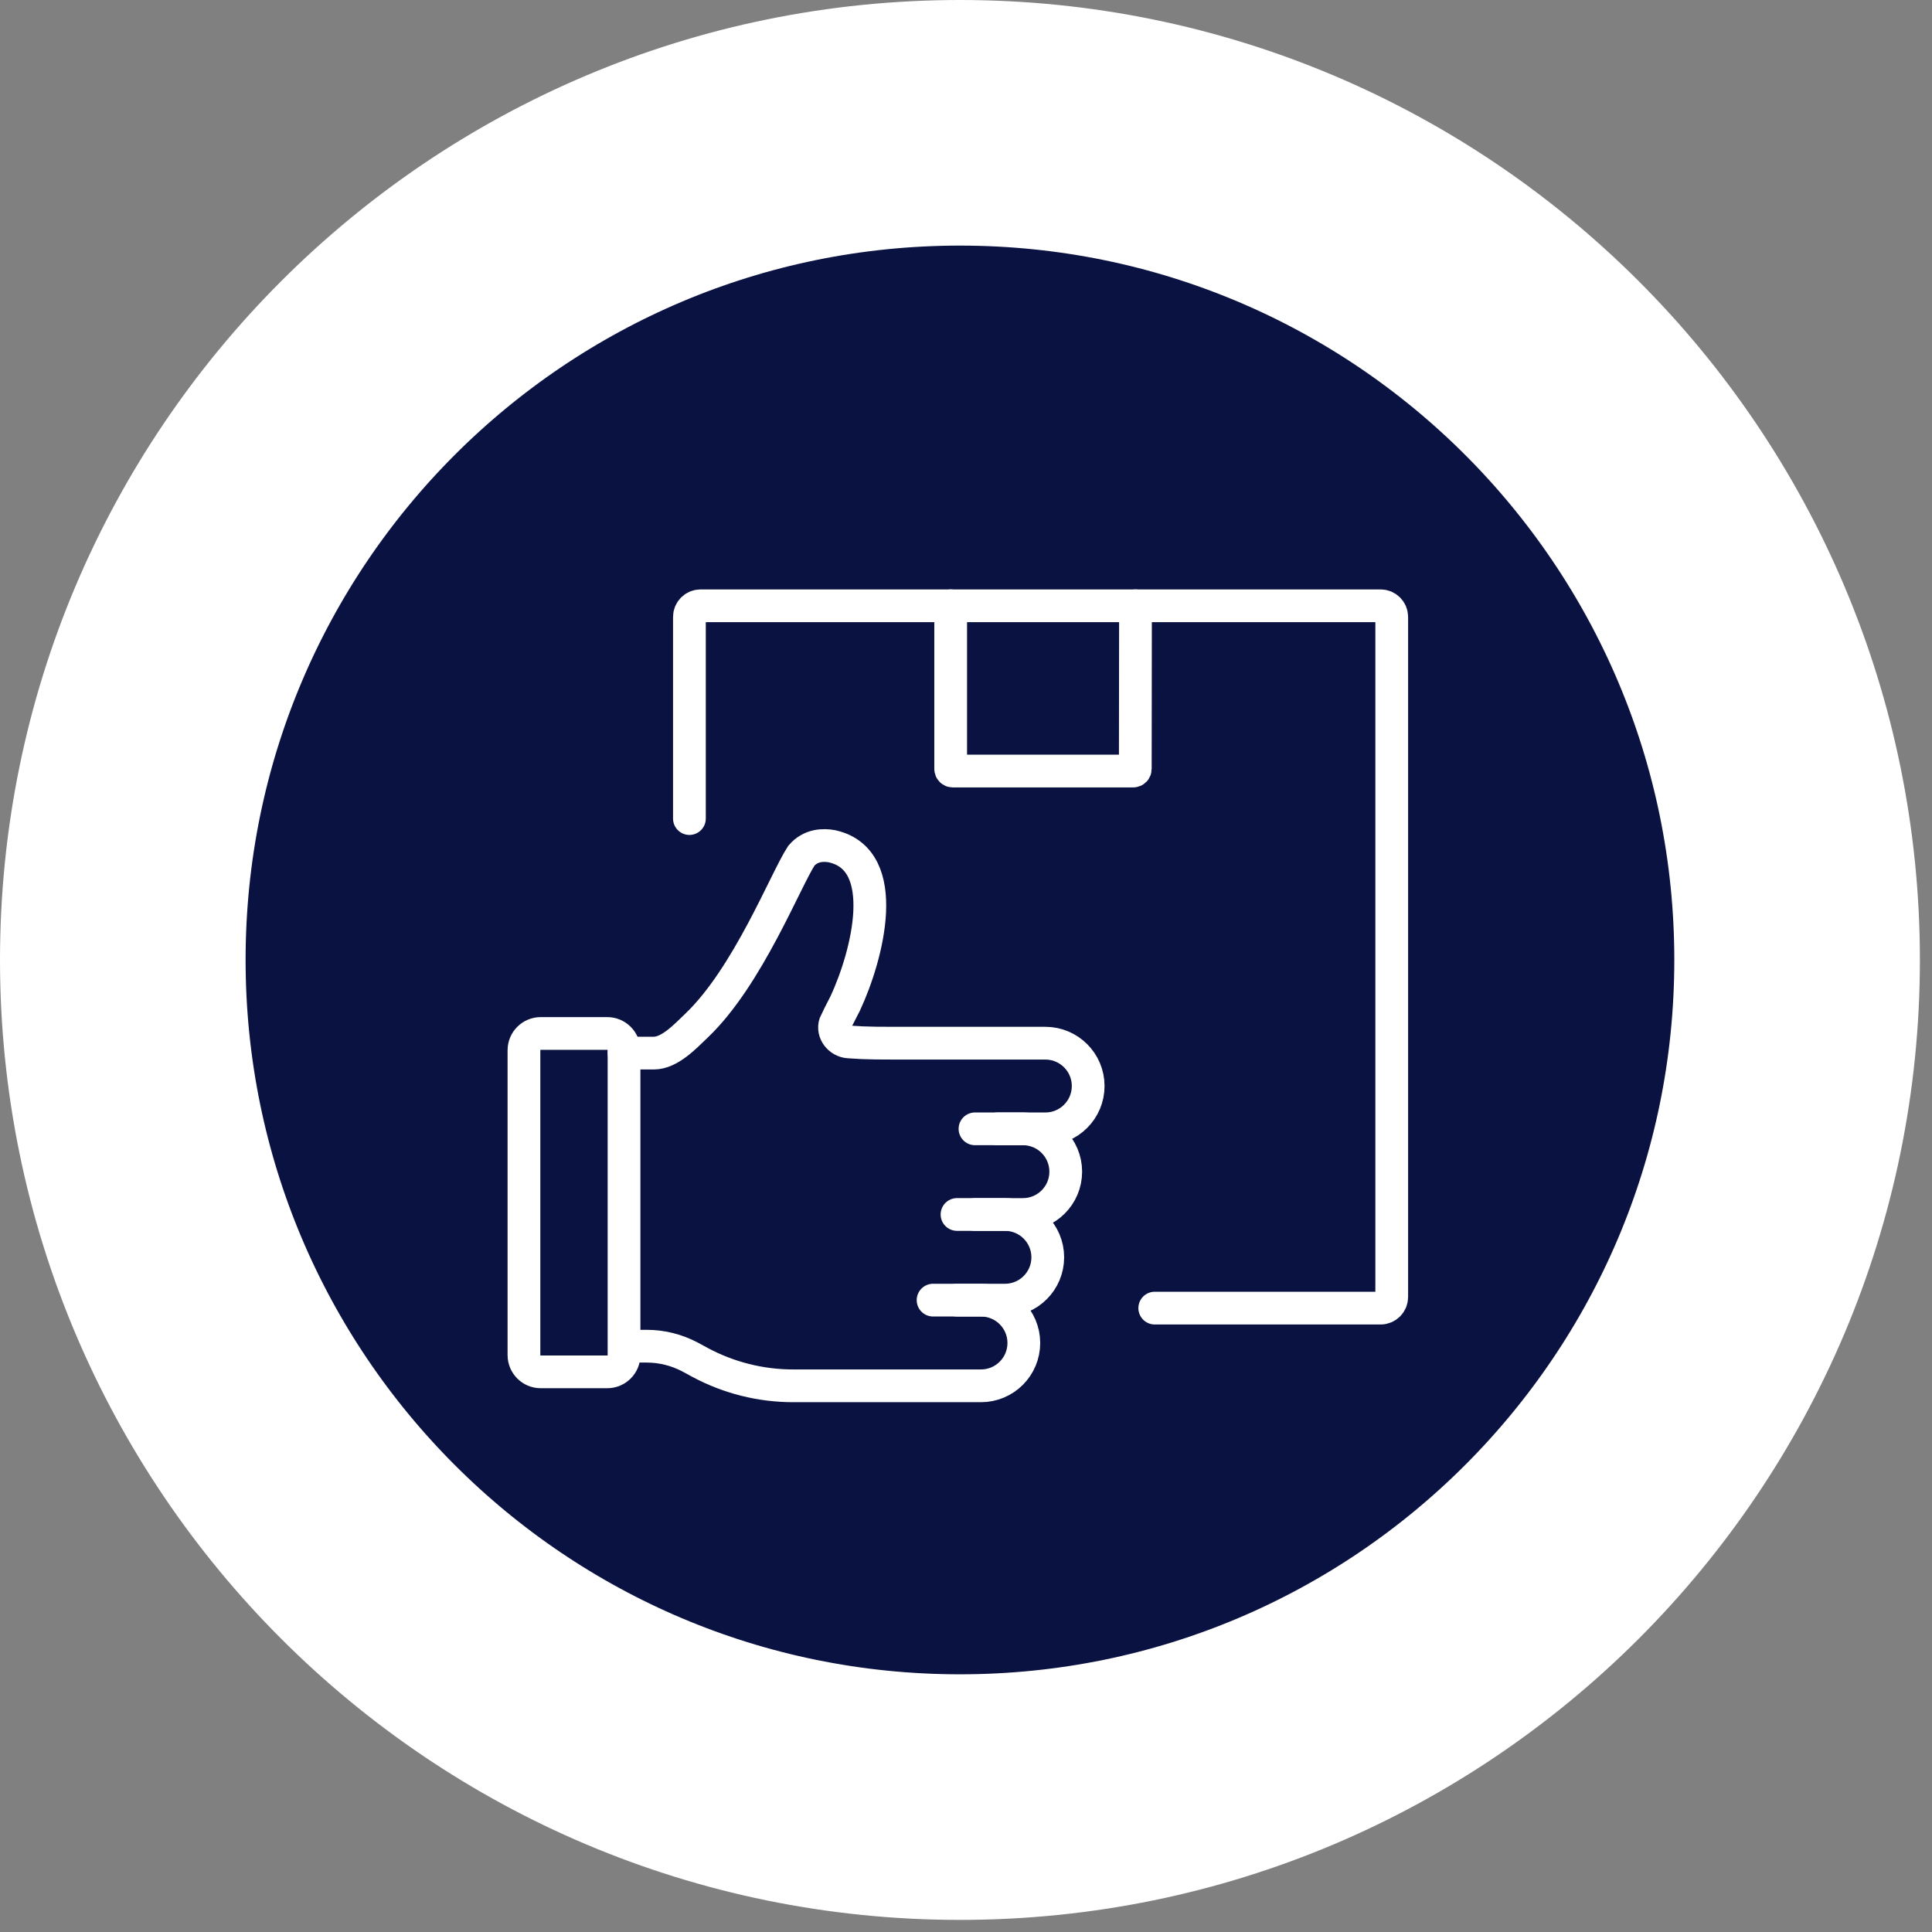 <svg width="118" height="118" viewBox="0 0 118 118" fill="none" xmlns="http://www.w3.org/2000/svg">
<rect x="0" y="0" width="118" height="118" fill="#808080" stroke="none"/>
<g id="engagement-icone">
<path id="Ellipse 2" d="M58.631 109.761C86.869 109.761 109.761 86.869 109.761 58.63C109.761 30.392 86.869 7.5 58.631 7.5C30.392 7.5 7.5 30.392 7.5 58.63C7.5 86.869 30.392 109.761 58.631 109.761Z" fill="url(#paint0_linear_3_2025)" stroke="white" stroke-width="15"/>
<path id="Vector" d="M42.107 49.995V37.677C42.107 37.303 42.41 37 42.784 37H84.324C84.699 37 85.002 37.303 85.002 37.677V79.218C85.002 79.592 84.699 79.895 84.324 79.895H70.528" stroke="white" stroke-width="2" stroke-miterlimit="10" stroke-linecap="round"/>
<path id="Vector_2" d="M58.064 37V46.964C58.064 47.036 58.121 47.093 58.193 47.093H69.211C69.282 47.093 69.34 47.036 69.34 46.964L69.352 37" stroke="white" stroke-width="2" stroke-miterlimit="10" stroke-linecap="round"/>
<g id="Group">
<path id="Vector_3" d="M38.459 82.221H39.503C40.422 82.221 41.323 82.449 42.135 82.875C42.341 82.985 42.553 83.099 42.764 83.216C44.51 84.151 46.46 84.641 48.44 84.641H59.915C61.36 84.641 62.532 83.47 62.532 82.024C62.532 80.58 61.361 79.408 59.915 79.408H56.989M60.919 68.947H63.845C65.29 68.947 66.462 67.777 66.462 66.33C66.462 64.886 65.292 63.714 63.845 63.714H56.141C53.601 63.714 53.021 63.724 51.834 63.637C51.27 63.596 50.834 63.047 51.008 62.508C51.024 62.461 51.44 61.637 51.625 61.282C52.99 58.352 54.494 52.538 50.854 51.696C50.845 51.694 50.836 51.69 50.825 51.688C50.302 51.59 49.517 51.592 48.942 52.267C47.962 53.775 45.675 59.646 42.556 62.628C41.85 63.303 40.906 64.32 39.929 64.32H38.114" stroke="white" stroke-width="2" stroke-miterlimit="10" stroke-linecap="round"/>
<path id="Vector_4" d="M59.549 74.178H62.476C63.92 74.178 65.092 73.008 65.092 71.562C65.092 70.117 63.922 68.945 62.476 68.945H59.549" stroke="white" stroke-width="2" stroke-miterlimit="10" stroke-linecap="round"/>
<path id="Vector_5" d="M58.451 79.409H61.377C62.822 79.409 63.994 78.239 63.994 76.793C63.994 75.348 62.824 74.176 61.377 74.176H58.451" stroke="white" stroke-width="2" stroke-miterlimit="10" stroke-linecap="round"/>
<path id="Vector_6" d="M37.088 63.121H33.026C32.459 63.121 32.001 63.58 32.001 64.146V82.763C32.001 83.329 32.459 83.788 33.026 83.788H37.088C37.654 83.788 38.114 83.329 38.114 82.763V64.146C38.114 63.58 37.654 63.121 37.088 63.121Z" stroke="white" stroke-width="2" stroke-miterlimit="10" stroke-linecap="round"/>
</g>
</g>
<defs>
<linearGradient id="paint0_linear_3_2025" x1="102.261" y1="58.63" x2="15.001" y2="58.63" gradientUnits="userSpaceOnUse">
<stop stop-color="#0A1241"/>
<stop offset="1" stop-color="#0A1241"/>
</linearGradient>
</defs>
</svg>
